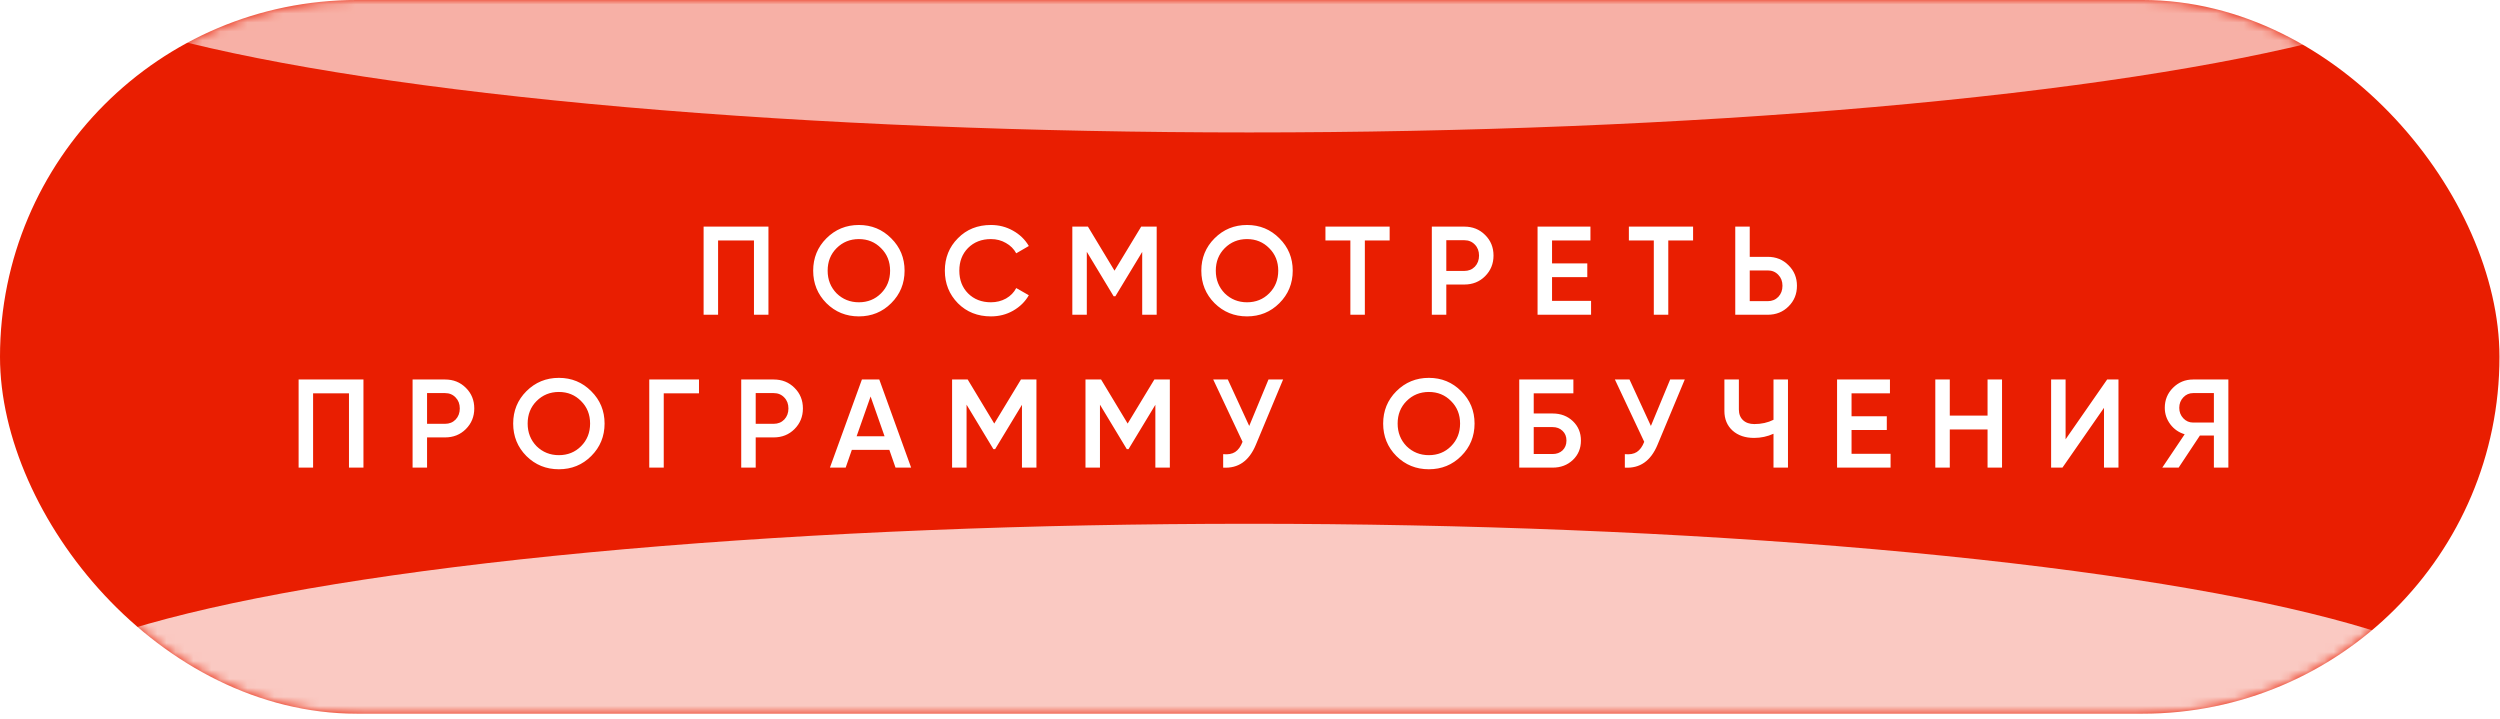<?xml version="1.0" encoding="UTF-8"?> <svg xmlns="http://www.w3.org/2000/svg" width="278" height="80" viewBox="0 0 278 80" fill="none"><g filter="url(#filter0_i_333_112)"><rect width="277.941" height="79.364" rx="39.682" fill="#E91E01"></rect></g><mask id="mask0_333_112" style="mask-type:alpha" maskUnits="userSpaceOnUse" x="0" y="0" width="278" height="80"><rect width="277.941" height="79.364" rx="39.682" fill="#BB4DEE"></rect></mask><g mask="url(#mask0_333_112)"><g filter="url(#filter1_f_333_112)"><ellipse cx="138.915" cy="-6.36" rx="138.915" ry="21.088" fill="white" fill-opacity="0.65"></ellipse></g><g filter="url(#filter2_f_333_112)"><ellipse cx="138.915" cy="79.332" rx="138.915" ry="21.088" fill="white" fill-opacity="0.76"></ellipse></g></g><path d="M78.241 25.2H85.451V35H83.841V26.74H79.851V35H78.241V25.2ZM99.105 33.712C98.125 34.692 96.925 35.182 95.507 35.182C94.088 35.182 92.884 34.692 91.895 33.712C90.915 32.723 90.425 31.519 90.425 30.1C90.425 28.681 90.915 27.482 91.895 26.502C92.884 25.513 94.088 25.018 95.507 25.018C96.925 25.018 98.125 25.513 99.105 26.502C100.094 27.482 100.589 28.681 100.589 30.1C100.589 31.519 100.094 32.723 99.105 33.712ZM93.029 32.62C93.71 33.283 94.536 33.614 95.507 33.614C96.487 33.614 97.308 33.283 97.971 32.62C98.643 31.948 98.979 31.108 98.979 30.1C98.979 29.092 98.643 28.257 97.971 27.594C97.308 26.922 96.487 26.586 95.507 26.586C94.527 26.586 93.701 26.922 93.029 27.594C92.366 28.257 92.035 29.092 92.035 30.1C92.035 31.099 92.366 31.939 93.029 32.62ZM110.191 35.182C108.716 35.182 107.494 34.697 106.523 33.726C105.552 32.737 105.067 31.528 105.067 30.1C105.067 28.663 105.552 27.459 106.523 26.488C107.484 25.508 108.707 25.018 110.191 25.018C111.078 25.018 111.894 25.228 112.641 25.648C113.397 26.068 113.985 26.637 114.405 27.356L113.005 28.168C112.744 27.683 112.361 27.3 111.857 27.02C111.362 26.731 110.807 26.586 110.191 26.586C109.155 26.586 108.306 26.917 107.643 27.58C106.999 28.233 106.677 29.073 106.677 30.1C106.677 31.127 106.999 31.967 107.643 32.62C108.306 33.283 109.155 33.614 110.191 33.614C110.807 33.614 111.367 33.474 111.871 33.194C112.375 32.905 112.753 32.517 113.005 32.032L114.405 32.83C114.004 33.539 113.42 34.113 112.655 34.552C111.918 34.972 111.096 35.182 110.191 35.182ZM126.901 25.2H128.623V35H127.013V28.014L124.031 32.942H123.835L120.853 28V35H119.243V25.2H120.979L123.933 30.1L126.901 25.2ZM142.267 33.712C141.287 34.692 140.087 35.182 138.669 35.182C137.25 35.182 136.046 34.692 135.057 33.712C134.077 32.723 133.587 31.519 133.587 30.1C133.587 28.681 134.077 27.482 135.057 26.502C136.046 25.513 137.25 25.018 138.669 25.018C140.087 25.018 141.287 25.513 142.267 26.502C143.256 27.482 143.751 28.681 143.751 30.1C143.751 31.519 143.256 32.723 142.267 33.712ZM136.191 32.62C136.872 33.283 137.698 33.614 138.669 33.614C139.649 33.614 140.47 33.283 141.133 32.62C141.805 31.948 142.141 31.108 142.141 30.1C142.141 29.092 141.805 28.257 141.133 27.594C140.47 26.922 139.649 26.586 138.669 26.586C137.689 26.586 136.863 26.922 136.191 27.594C135.528 28.257 135.197 29.092 135.197 30.1C135.197 31.099 135.528 31.939 136.191 32.62ZM147.389 25.2H154.529V26.74H151.771V35H150.161V26.74H147.389V25.2ZM159.219 25.2H162.831C163.755 25.2 164.525 25.508 165.141 26.124C165.767 26.74 166.079 27.505 166.079 28.42C166.079 29.325 165.767 30.091 165.141 30.716C164.525 31.332 163.755 31.64 162.831 31.64H160.829V35H159.219V25.2ZM160.829 30.128H162.831C163.307 30.128 163.699 29.969 164.007 29.652C164.315 29.325 164.469 28.915 164.469 28.42C164.469 27.925 164.315 27.519 164.007 27.202C163.699 26.875 163.307 26.712 162.831 26.712H160.829V30.128ZM172.587 30.814V33.46H176.927V35H170.977V25.2H176.857V26.74H172.587V29.288H176.507V30.814H172.587ZM181.131 25.2H188.271V26.74H185.513V35H183.903V26.74H181.131V25.2ZM194.571 28.56H196.573C197.497 28.56 198.267 28.873 198.883 29.498C199.509 30.114 199.821 30.875 199.821 31.78C199.821 32.695 199.509 33.46 198.883 34.076C198.267 34.692 197.497 35 196.573 35H192.961V25.2H194.571V28.56ZM194.571 33.488H196.573C197.049 33.488 197.441 33.329 197.749 33.012C198.057 32.685 198.211 32.275 198.211 31.78C198.211 31.285 198.057 30.879 197.749 30.562C197.441 30.235 197.049 30.072 196.573 30.072H194.571V33.488ZM33.206 42.2H40.416V52H38.806V43.74H34.816V52H33.206V42.2ZM45.879 42.2H49.491C50.415 42.2 51.185 42.508 51.801 43.124C52.427 43.74 52.739 44.505 52.739 45.42C52.739 46.325 52.427 47.091 51.801 47.716C51.185 48.332 50.415 48.64 49.491 48.64H47.489V52H45.879V42.2ZM47.489 47.128H49.491C49.967 47.128 50.359 46.969 50.667 46.652C50.975 46.325 51.129 45.915 51.129 45.42C51.129 44.925 50.975 44.519 50.667 44.202C50.359 43.875 49.967 43.712 49.491 43.712H47.489V47.128ZM65.745 50.712C64.765 51.692 63.566 52.182 62.147 52.182C60.728 52.182 59.525 51.692 58.535 50.712C57.555 49.723 57.065 48.519 57.065 47.1C57.065 45.681 57.555 44.482 58.535 43.502C59.525 42.513 60.728 42.018 62.147 42.018C63.566 42.018 64.765 42.513 65.745 43.502C66.734 44.482 67.229 45.681 67.229 47.1C67.229 48.519 66.734 49.723 65.745 50.712ZM59.669 49.62C60.35 50.283 61.176 50.614 62.147 50.614C63.127 50.614 63.949 50.283 64.611 49.62C65.283 48.948 65.619 48.108 65.619 47.1C65.619 46.092 65.283 45.257 64.611 44.594C63.949 43.922 63.127 43.586 62.147 43.586C61.167 43.586 60.341 43.922 59.669 44.594C59.007 45.257 58.675 46.092 58.675 47.1C58.675 48.099 59.007 48.939 59.669 49.62ZM72.198 42.2H77.728V43.74H73.808V52H72.198V42.2ZM82.424 42.2H86.036C86.96 42.2 87.73 42.508 88.346 43.124C88.972 43.74 89.284 44.505 89.284 45.42C89.284 46.325 88.972 47.091 88.346 47.716C87.73 48.332 86.96 48.64 86.036 48.64H84.034V52H82.424V42.2ZM84.034 47.128H86.036C86.512 47.128 86.904 46.969 87.212 46.652C87.52 46.325 87.674 45.915 87.674 45.42C87.674 44.925 87.52 44.519 87.212 44.202C86.904 43.875 86.512 43.712 86.036 43.712H84.034V47.128ZM101.318 52H99.582L98.896 50.026H94.724L94.038 52H92.288L95.844 42.2H97.776L101.318 52ZM96.81 44.09L95.256 48.514H98.364L96.81 44.09ZM113.53 42.2H115.252V52H113.642V45.014L110.66 49.942H110.464L107.482 45V52H105.872V42.2H107.608L110.562 47.1L113.53 42.2ZM128.364 42.2H130.086V52H128.476V45.014L125.494 49.942H125.298L122.316 45V52H120.706V42.2H122.442L125.396 47.1L128.364 42.2ZM138.914 47.366L141.056 42.2H142.68L139.642 49.48C138.895 51.263 137.686 52.103 136.016 52V50.502C136.566 50.558 137.01 50.479 137.346 50.264C137.691 50.04 137.966 49.662 138.172 49.13L134.91 42.2H136.534L138.914 47.366ZM162.487 50.712C161.507 51.692 160.308 52.182 158.889 52.182C157.471 52.182 156.267 51.692 155.277 50.712C154.297 49.723 153.807 48.519 153.807 47.1C153.807 45.681 154.297 44.482 155.277 43.502C156.267 42.513 157.471 42.018 158.889 42.018C160.308 42.018 161.507 42.513 162.487 43.502C163.477 44.482 163.971 45.681 163.971 47.1C163.971 48.519 163.477 49.723 162.487 50.712ZM156.411 49.62C157.093 50.283 157.919 50.614 158.889 50.614C159.869 50.614 160.691 50.283 161.353 49.62C162.025 48.948 162.361 48.108 162.361 47.1C162.361 46.092 162.025 45.257 161.353 44.594C160.691 43.922 159.869 43.586 158.889 43.586C157.909 43.586 157.083 43.922 156.411 44.594C155.749 45.257 155.417 46.092 155.417 47.1C155.417 48.099 155.749 48.939 156.411 49.62ZM170.55 45.98H172.65C173.555 45.98 174.307 46.265 174.904 46.834C175.501 47.403 175.8 48.122 175.8 48.99C175.8 49.858 175.501 50.577 174.904 51.146C174.307 51.715 173.555 52 172.65 52H168.94V42.2H174.96V43.74H170.55V45.98ZM170.55 50.488H172.65C173.098 50.488 173.467 50.353 173.756 50.082C174.045 49.802 174.19 49.438 174.19 48.99C174.19 48.542 174.045 48.183 173.756 47.912C173.467 47.632 173.098 47.492 172.65 47.492H170.55V50.488ZM183.58 47.366L185.722 42.2H187.346L184.308 49.48C183.561 51.263 182.352 52.103 180.682 52V50.502C181.232 50.558 181.676 50.479 182.012 50.264C182.357 50.04 182.632 49.662 182.838 49.13L179.576 42.2H181.2L183.58 47.366ZM197.213 46.68V42.2H198.823V52H197.213V48.234C196.532 48.542 195.813 48.696 195.057 48.696C194.068 48.696 193.27 48.425 192.663 47.884C192.057 47.333 191.753 46.605 191.753 45.7V42.2H193.363V45.532C193.363 46.036 193.517 46.433 193.825 46.722C194.133 47.011 194.553 47.156 195.085 47.156C195.869 47.156 196.579 46.997 197.213 46.68ZM205.892 47.814V50.46H210.232V52H204.282V42.2H210.162V43.74H205.892V46.288H209.812V47.814H205.892ZM221.016 46.218V42.2H222.626V52H221.016V47.758H216.816V52H215.206V42.2H216.816V46.218H221.016ZM235.574 52H233.964V45.35L229.344 52H228.084V42.2H229.694V48.85L234.314 42.2H235.574V52ZM243.874 42.2H247.794V52H246.184V48.43H244.63L242.264 52H240.444L242.936 48.29C242.282 48.094 241.75 47.725 241.34 47.184C240.929 46.633 240.724 46.022 240.724 45.35C240.724 44.473 241.027 43.731 241.634 43.124C242.25 42.508 242.996 42.2 243.874 42.2ZM243.874 46.988H246.184V43.712H243.874C243.444 43.712 243.08 43.871 242.782 44.188C242.483 44.505 242.334 44.893 242.334 45.35C242.334 45.807 242.483 46.195 242.782 46.512C243.08 46.829 243.444 46.988 243.874 46.988Z" fill="white"></path><defs><filter id="filter0_i_333_112" x="0" y="0" width="277.941" height="79.364" filterUnits="userSpaceOnUse" color-interpolation-filters="sRGB"><feFlood flood-opacity="0" result="BackgroundImageFix"></feFlood><feBlend mode="normal" in="SourceGraphic" in2="BackgroundImageFix" result="shape"></feBlend><feColorMatrix in="SourceAlpha" type="matrix" values="0 0 0 0 0 0 0 0 0 0 0 0 0 0 0 0 0 0 127 0" result="hardAlpha"></feColorMatrix><feOffset></feOffset><feGaussianBlur stdDeviation="20.5"></feGaussianBlur><feComposite in2="hardAlpha" operator="arithmetic" k2="-1" k3="1"></feComposite><feColorMatrix type="matrix" values="0 0 0 0 1 0 0 0 0 1 0 0 0 0 1 0 0 0 0.59 0"></feColorMatrix><feBlend mode="normal" in2="shape" result="effect1_innerShadow_333_112"></feBlend></filter><filter id="filter1_f_333_112" x="-80" y="-107.448" width="437.831" height="202.177" filterUnits="userSpaceOnUse" color-interpolation-filters="sRGB"><feFlood flood-opacity="0" result="BackgroundImageFix"></feFlood><feBlend mode="normal" in="SourceGraphic" in2="BackgroundImageFix" result="shape"></feBlend><feGaussianBlur stdDeviation="40" result="effect1_foregroundBlur_333_112"></feGaussianBlur></filter><filter id="filter2_f_333_112" x="-80" y="-21.756" width="437.831" height="202.177" filterUnits="userSpaceOnUse" color-interpolation-filters="sRGB"><feFlood flood-opacity="0" result="BackgroundImageFix"></feFlood><feBlend mode="normal" in="SourceGraphic" in2="BackgroundImageFix" result="shape"></feBlend><feGaussianBlur stdDeviation="40" result="effect1_foregroundBlur_333_112"></feGaussianBlur></filter></defs></svg> 
